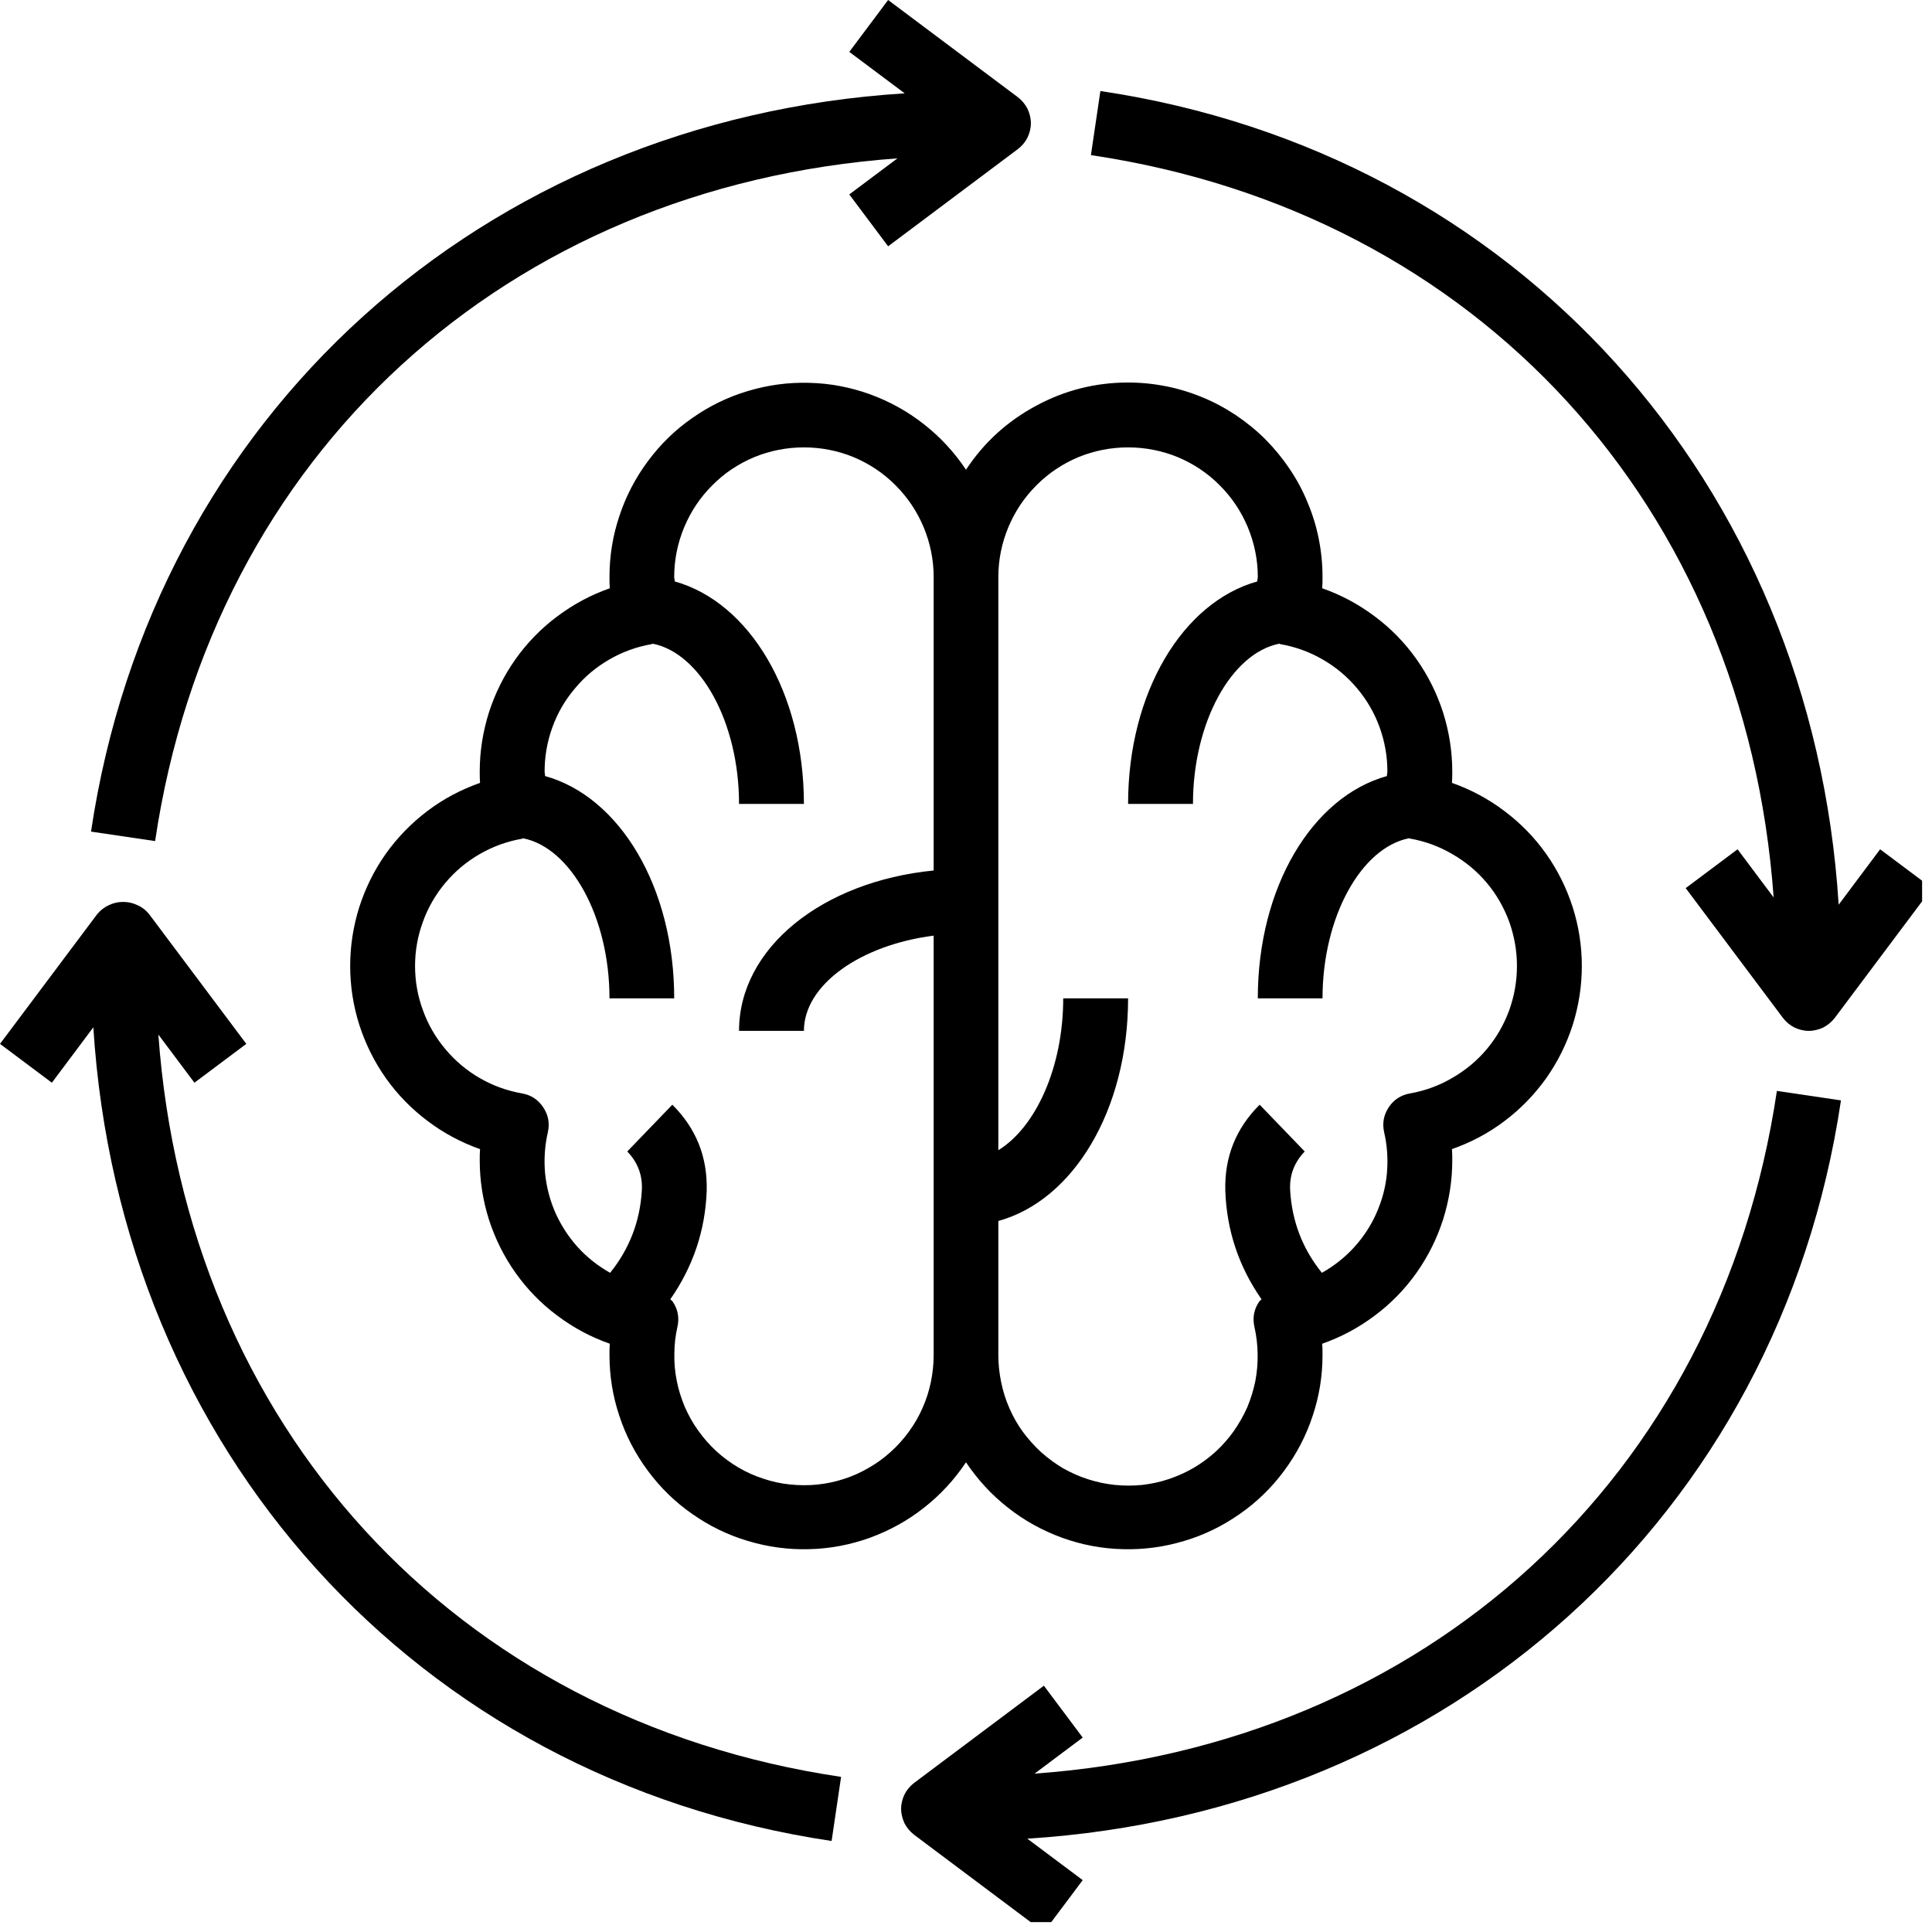 <?xml version="1.0" encoding="UTF-8" standalone="no"?>
<svg xmlns="http://www.w3.org/2000/svg" xmlns:xlink="http://www.w3.org/1999/xlink" width="65" zoomAndPan="magnify" viewBox="0 0 48.75 48.75" height="65" preserveAspectRatio="xMidYMid meet" version="1.0"><defs><clipPath id="id1"><path d="M 22 27 L 47 27 L 47 48.5 L 22 48.5 Z M 22 27 " clip-rule="nonzero"/></clipPath><clipPath id="id2"><path d="M 27 2 L 48.5 2 L 48.5 27 L 27 27 Z M 27 2 " clip-rule="nonzero"/></clipPath></defs><path fill="#000000" d="M 22.41 0 L 21.43 1.309 L 22.828 2.355 C 12.199 3.023 3.859 10.484 2.297 20.984 L 3.914 21.223 C 5.367 11.441 12.797 4.707 22.645 3.996 L 21.43 4.906 L 22.41 6.215 L 25.684 3.762 C 25.785 3.684 25.867 3.59 25.926 3.473 C 25.98 3.359 26.012 3.238 26.012 3.109 C 26.012 2.98 25.98 2.859 25.926 2.742 C 25.867 2.629 25.785 2.531 25.684 2.453 Z M 22.41 0 " fill-opacity="1" fill-rule="nonzero"/><path fill="#000000" d="M 28.465 9.652 C 27.641 9.652 26.867 9.848 26.145 10.238 C 25.418 10.629 24.828 11.164 24.375 11.852 C 24.082 11.414 23.73 11.031 23.316 10.707 C 22.902 10.379 22.445 10.129 21.953 9.949 C 21.457 9.77 20.945 9.672 20.418 9.66 C 19.891 9.645 19.375 9.715 18.871 9.867 C 18.367 10.016 17.898 10.246 17.469 10.547 C 17.035 10.848 16.664 11.211 16.348 11.637 C 16.035 12.059 15.793 12.52 15.629 13.02 C 15.461 13.52 15.379 14.031 15.379 14.559 C 15.379 14.656 15.379 14.75 15.387 14.844 C 14.906 15.012 14.465 15.25 14.059 15.555 C 13.652 15.859 13.301 16.219 13.008 16.633 C 12.715 17.047 12.492 17.496 12.336 17.98 C 12.184 18.465 12.105 18.961 12.105 19.469 C 12.105 19.562 12.105 19.656 12.113 19.754 C 11.637 19.922 11.191 20.156 10.789 20.461 C 10.383 20.766 10.031 21.129 9.738 21.539 C 9.445 21.953 9.223 22.402 9.066 22.887 C 8.914 23.371 8.836 23.867 8.836 24.375 C 8.836 24.883 8.914 25.379 9.066 25.859 C 9.223 26.344 9.445 26.793 9.738 27.207 C 10.031 27.621 10.383 27.98 10.789 28.285 C 11.191 28.59 11.637 28.828 12.113 28.996 C 12.105 29.094 12.105 29.188 12.105 29.281 C 12.105 29.789 12.184 30.285 12.336 30.77 C 12.492 31.254 12.715 31.703 13.008 32.117 C 13.301 32.531 13.652 32.891 14.059 33.195 C 14.465 33.5 14.906 33.738 15.387 33.906 C 15.379 34 15.379 34.094 15.379 34.191 C 15.379 34.719 15.461 35.23 15.629 35.73 C 15.793 36.23 16.035 36.691 16.348 37.113 C 16.664 37.539 17.035 37.902 17.469 38.203 C 17.898 38.504 18.367 38.734 18.871 38.883 C 19.375 39.035 19.891 39.105 20.418 39.09 C 20.945 39.078 21.457 38.98 21.953 38.801 C 22.445 38.621 22.902 38.371 23.316 38.043 C 23.73 37.719 24.082 37.336 24.375 36.898 C 24.668 37.336 25.02 37.719 25.434 38.043 C 25.848 38.371 26.305 38.621 26.797 38.801 C 27.293 38.98 27.805 39.078 28.332 39.09 C 28.859 39.105 29.375 39.035 29.879 38.883 C 30.383 38.734 30.852 38.504 31.281 38.203 C 31.715 37.902 32.086 37.539 32.402 37.113 C 32.715 36.691 32.957 36.23 33.121 35.73 C 33.289 35.23 33.371 34.719 33.371 34.191 C 33.371 34.094 33.371 34 33.363 33.906 C 33.844 33.738 34.285 33.5 34.691 33.195 C 35.098 32.891 35.449 32.531 35.742 32.117 C 36.035 31.703 36.258 31.254 36.414 30.77 C 36.566 30.285 36.645 29.789 36.645 29.281 C 36.645 29.188 36.645 29.094 36.637 28.996 C 37.113 28.828 37.559 28.594 37.961 28.289 C 38.367 27.984 38.719 27.621 39.012 27.211 C 39.305 26.797 39.527 26.348 39.684 25.863 C 39.836 25.379 39.914 24.883 39.914 24.375 C 39.914 23.867 39.836 23.371 39.684 22.891 C 39.527 22.406 39.305 21.957 39.012 21.543 C 38.719 21.129 38.367 20.77 37.961 20.465 C 37.559 20.16 37.113 19.922 36.637 19.754 C 36.645 19.656 36.645 19.562 36.645 19.469 C 36.645 18.961 36.566 18.465 36.414 17.98 C 36.258 17.496 36.035 17.047 35.742 16.633 C 35.449 16.219 35.098 15.859 34.691 15.555 C 34.285 15.25 33.844 15.012 33.363 14.844 C 33.371 14.75 33.371 14.656 33.371 14.559 C 33.371 14.238 33.34 13.918 33.277 13.602 C 33.215 13.285 33.121 12.98 32.996 12.684 C 32.875 12.383 32.723 12.102 32.543 11.836 C 32.363 11.566 32.16 11.32 31.934 11.09 C 31.707 10.863 31.457 10.66 31.191 10.48 C 30.922 10.301 30.641 10.148 30.344 10.027 C 30.043 9.902 29.738 9.809 29.422 9.746 C 29.105 9.684 28.785 9.652 28.465 9.652 Z M 23.559 21.965 C 20.75 22.242 18.648 23.918 18.648 26.012 L 20.285 26.012 C 20.285 24.848 21.715 23.844 23.559 23.609 L 23.559 34.191 C 23.559 34.422 23.535 34.648 23.488 34.875 C 23.441 35.102 23.371 35.32 23.277 35.531 C 23.184 35.742 23.07 35.938 22.934 36.125 C 22.797 36.312 22.645 36.484 22.473 36.637 C 22.301 36.793 22.117 36.926 21.918 37.039 C 21.719 37.156 21.508 37.25 21.289 37.32 C 21.07 37.391 20.844 37.438 20.613 37.461 C 20.387 37.484 20.156 37.48 19.926 37.457 C 19.699 37.434 19.473 37.383 19.254 37.309 C 19.035 37.238 18.828 37.145 18.629 37.027 C 18.43 36.91 18.246 36.773 18.074 36.617 C 17.906 36.461 17.754 36.289 17.621 36.102 C 17.484 35.914 17.375 35.715 17.281 35.504 C 17.191 35.289 17.121 35.07 17.078 34.848 C 17.031 34.621 17.012 34.391 17.016 34.16 C 17.016 33.93 17.043 33.703 17.094 33.477 C 17.145 33.25 17.105 33.039 16.977 32.848 C 16.961 32.82 16.934 32.809 16.914 32.785 C 17.488 31.961 17.797 31.047 17.832 30.047 C 17.855 29.195 17.566 28.473 16.965 27.875 L 15.828 29.055 C 16.094 29.332 16.219 29.66 16.195 30.047 C 16.148 30.82 15.883 31.512 15.395 32.117 C 15.09 31.945 14.82 31.734 14.582 31.473 C 14.348 31.215 14.16 30.926 14.016 30.605 C 13.875 30.285 13.789 29.953 13.754 29.605 C 13.723 29.254 13.746 28.91 13.824 28.57 C 13.875 28.344 13.836 28.133 13.707 27.941 C 13.578 27.746 13.398 27.629 13.172 27.59 C 12.793 27.523 12.438 27.395 12.105 27.203 C 11.773 27.012 11.484 26.766 11.238 26.473 C 10.992 26.18 10.801 25.852 10.672 25.492 C 10.539 25.133 10.473 24.758 10.473 24.375 C 10.473 23.992 10.539 23.621 10.672 23.258 C 10.801 22.898 10.992 22.57 11.238 22.277 C 11.484 21.984 11.773 21.742 12.105 21.551 C 12.438 21.359 12.793 21.23 13.172 21.164 C 13.18 21.164 13.191 21.152 13.199 21.152 C 14.402 21.391 15.379 23.133 15.379 25.191 L 17.012 25.191 C 17.012 22.383 15.637 20.105 13.754 19.582 C 13.754 19.547 13.742 19.504 13.742 19.469 C 13.742 19.082 13.809 18.711 13.938 18.352 C 14.07 17.988 14.258 17.664 14.508 17.371 C 14.754 17.074 15.043 16.832 15.375 16.641 C 15.707 16.449 16.062 16.32 16.441 16.254 C 16.449 16.254 16.457 16.246 16.469 16.242 C 17.676 16.48 18.648 18.227 18.648 20.285 L 20.285 20.285 C 20.285 17.477 18.91 15.199 17.027 14.672 C 17.027 14.637 17.012 14.594 17.012 14.559 C 17.012 14.125 17.098 13.707 17.262 13.309 C 17.43 12.906 17.664 12.555 17.973 12.246 C 18.277 11.938 18.633 11.703 19.031 11.535 C 19.434 11.371 19.852 11.289 20.285 11.289 C 20.719 11.289 21.137 11.371 21.539 11.535 C 21.938 11.703 22.293 11.938 22.598 12.246 C 22.906 12.555 23.141 12.906 23.309 13.309 C 23.473 13.707 23.559 14.125 23.559 14.559 Z M 35.008 19.469 C 35.008 19.504 34.996 19.543 34.996 19.582 C 33.113 20.105 31.738 22.383 31.738 25.191 L 33.371 25.191 C 33.371 23.133 34.348 21.391 35.551 21.152 C 35.562 21.152 35.57 21.16 35.582 21.16 C 35.957 21.227 36.312 21.355 36.645 21.551 C 36.977 21.742 37.27 21.984 37.516 22.277 C 37.762 22.57 37.949 22.898 38.082 23.258 C 38.211 23.621 38.277 23.992 38.277 24.375 C 38.277 24.758 38.211 25.129 38.082 25.492 C 37.949 25.852 37.762 26.18 37.516 26.473 C 37.27 26.766 36.977 27.008 36.645 27.199 C 36.312 27.395 35.957 27.523 35.582 27.59 C 35.352 27.629 35.172 27.746 35.043 27.938 C 34.914 28.133 34.875 28.344 34.926 28.57 C 35.004 28.91 35.027 29.254 34.996 29.602 C 34.965 29.953 34.875 30.285 34.734 30.605 C 34.594 30.926 34.402 31.215 34.168 31.473 C 33.934 31.73 33.66 31.945 33.355 32.117 C 32.867 31.512 32.602 30.82 32.555 30.047 C 32.531 29.66 32.656 29.332 32.922 29.055 L 31.785 27.875 C 31.184 28.473 30.895 29.195 30.918 30.047 C 30.953 31.047 31.258 31.961 31.832 32.785 C 31.812 32.809 31.789 32.82 31.77 32.848 C 31.641 33.039 31.602 33.25 31.652 33.477 C 31.703 33.703 31.73 33.93 31.734 34.16 C 31.738 34.395 31.719 34.621 31.676 34.848 C 31.629 35.074 31.562 35.293 31.473 35.508 C 31.379 35.719 31.266 35.918 31.133 36.109 C 31 36.297 30.848 36.469 30.68 36.625 C 30.508 36.781 30.324 36.918 30.125 37.035 C 29.926 37.152 29.715 37.246 29.496 37.32 C 29.277 37.395 29.055 37.441 28.824 37.469 C 28.594 37.492 28.363 37.492 28.133 37.469 C 27.906 37.445 27.68 37.398 27.461 37.328 C 27.238 37.258 27.031 37.164 26.828 37.051 C 26.629 36.934 26.445 36.797 26.273 36.645 C 26.102 36.488 25.949 36.316 25.812 36.133 C 25.676 35.945 25.562 35.746 25.469 35.531 C 25.375 35.32 25.309 35.102 25.262 34.875 C 25.215 34.648 25.191 34.422 25.191 34.191 L 25.191 30.809 C 27.082 30.289 28.465 28.012 28.465 25.191 L 26.828 25.191 C 26.828 26.934 26.133 28.445 25.191 29.023 L 25.191 14.559 C 25.191 14.125 25.277 13.707 25.441 13.309 C 25.609 12.906 25.844 12.555 26.152 12.246 C 26.457 11.938 26.812 11.703 27.211 11.535 C 27.613 11.371 28.031 11.289 28.465 11.289 C 28.898 11.289 29.316 11.371 29.719 11.535 C 30.117 11.703 30.473 11.938 30.777 12.246 C 31.086 12.555 31.32 12.906 31.488 13.309 C 31.652 13.707 31.738 14.125 31.738 14.559 C 31.738 14.594 31.723 14.637 31.723 14.672 C 29.84 15.199 28.465 17.477 28.465 20.285 L 30.102 20.285 C 30.102 18.227 31.074 16.48 32.281 16.242 C 32.289 16.242 32.297 16.254 32.309 16.254 C 32.688 16.32 33.043 16.449 33.375 16.641 C 33.707 16.832 33.996 17.074 34.242 17.367 C 34.492 17.664 34.68 17.988 34.812 18.352 C 34.941 18.711 35.008 19.082 35.008 19.469 Z M 35.008 19.469 " fill-opacity="1" fill-rule="nonzero"/><g clip-path="url(#id1)"><path fill="#000000" d="M 26.105 44.754 L 27.32 43.844 L 26.34 42.535 L 23.066 44.988 C 22.965 45.066 22.883 45.16 22.824 45.277 C 22.77 45.391 22.738 45.512 22.738 45.641 C 22.738 45.77 22.77 45.891 22.824 46.008 C 22.883 46.121 22.965 46.219 23.066 46.297 L 26.34 48.75 L 27.32 47.441 L 25.922 46.395 C 36.551 45.727 44.891 38.266 46.453 27.766 L 44.836 27.527 C 43.383 37.309 35.953 44.043 26.105 44.754 Z M 26.105 44.754 " fill-opacity="1" fill-rule="nonzero"/></g><g clip-path="url(#id2)"><path fill="#000000" d="M 46.395 22.828 C 45.727 12.199 38.266 3.859 27.766 2.297 L 27.527 3.914 C 37.309 5.367 44.043 12.797 44.754 22.645 L 43.844 21.43 L 42.535 22.41 L 44.988 25.684 C 45.066 25.785 45.16 25.867 45.277 25.926 C 45.391 25.98 45.512 26.012 45.641 26.012 C 45.77 26.012 45.891 25.98 46.008 25.926 C 46.121 25.867 46.219 25.785 46.297 25.684 L 48.75 22.41 L 47.441 21.43 Z M 46.395 22.828 " fill-opacity="1" fill-rule="nonzero"/></g><path fill="#000000" d="M 3.996 26.105 L 4.906 27.32 L 6.215 26.34 L 3.762 23.066 C 3.684 22.969 3.586 22.891 3.469 22.84 C 3.355 22.785 3.234 22.758 3.109 22.758 C 2.98 22.758 2.859 22.785 2.746 22.84 C 2.633 22.891 2.535 22.969 2.453 23.066 L 0 26.34 L 1.309 27.32 L 2.355 25.922 C 3.023 36.551 10.484 44.891 20.984 46.453 L 21.223 44.836 C 11.441 43.383 4.707 35.949 3.996 26.105 Z M 3.996 26.105 " fill-opacity="1" fill-rule="nonzero"/></svg>